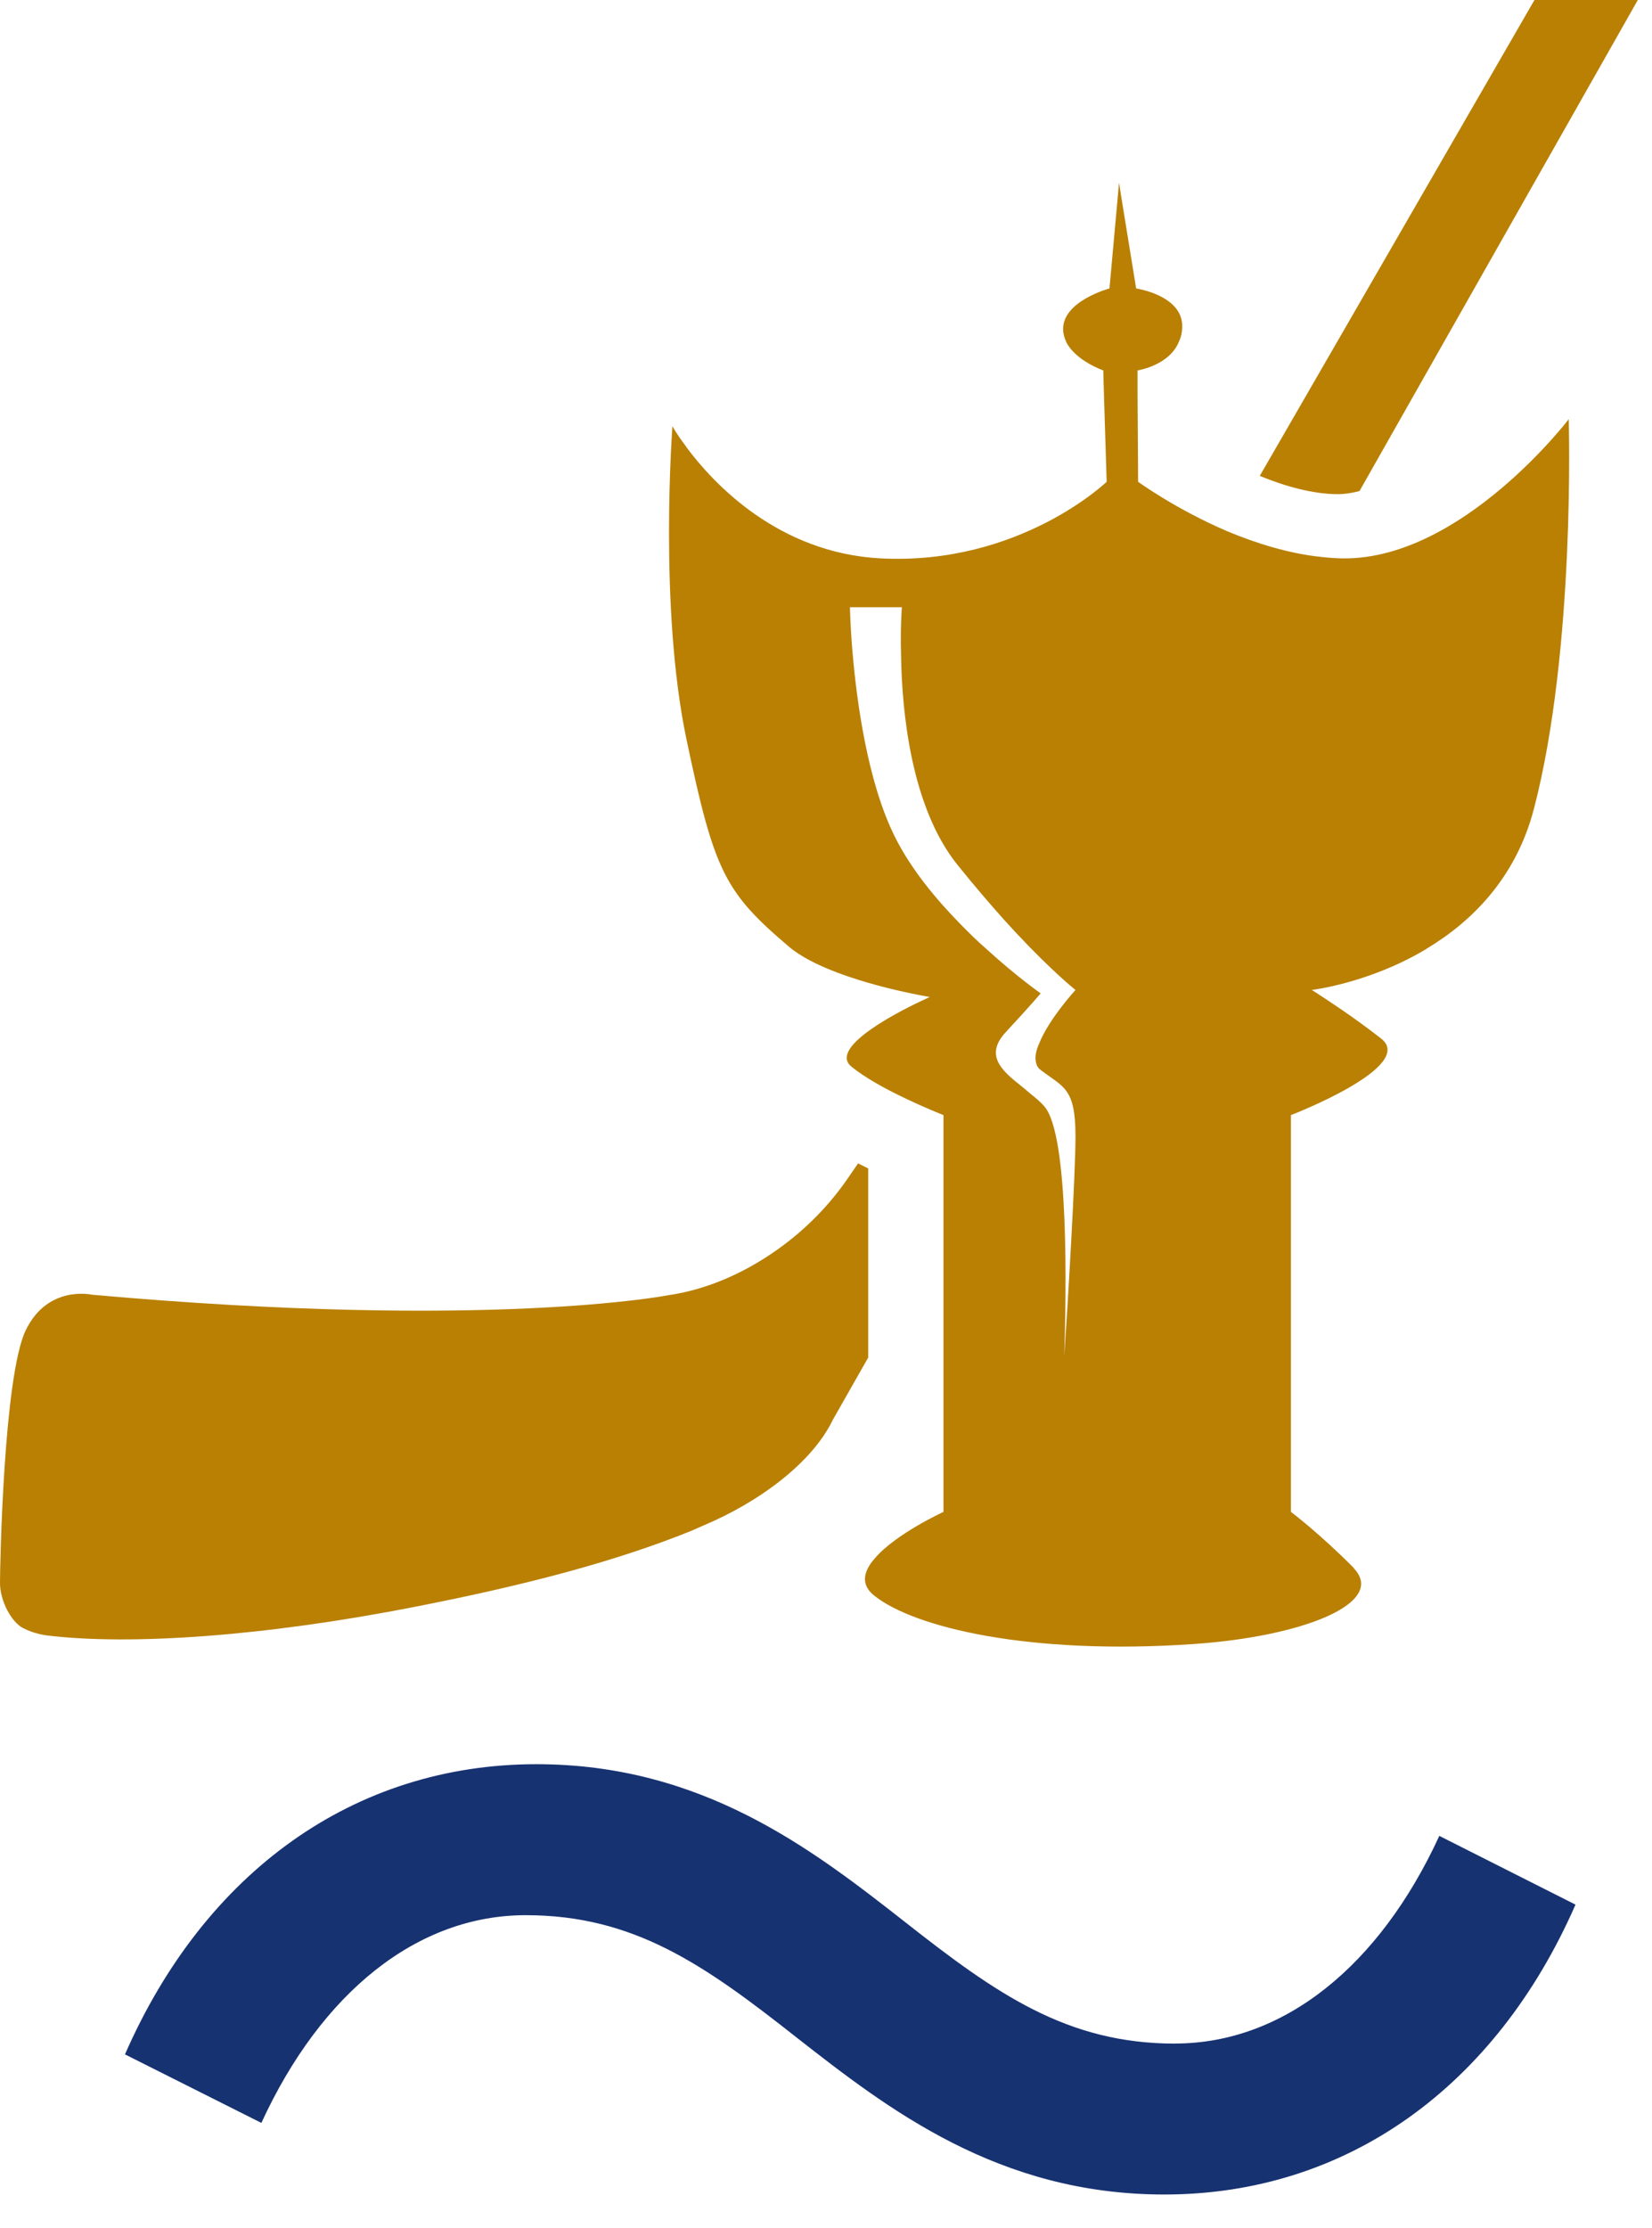 <?xml version="1.0" encoding="UTF-8" standalone="no"?>
<svg xmlns:inkscape="http://www.inkscape.org/namespaces/inkscape" xmlns:sodipodi="http://sodipodi.sourceforge.net/DTD/sodipodi-0.dtd" xmlns="http://www.w3.org/2000/svg" xmlns:svg="http://www.w3.org/2000/svg" width="46" height="62" viewBox="0 0 46 62" fill="none" version="1.1" id="svg4">
  <defs id="defs4"></defs>
  <path d="M32.72 56.876C29.707 56.876 27.74 55.49 25.189 53.483C22.622 51.473 19.561 49.1 14.937 49.1C9.845 49.1 5.695 52.117 3.48 57.176L7.278 59.083C8.95 55.447 11.622 53.302 14.639 53.302C17.657 53.302 19.617 54.687 22.166 56.694C24.735 58.705 27.798 61.076 32.42 61.076C37.51 61.076 41.655 58.064 43.87 53.008L40.078 51.095C38.404 54.731 35.731 56.874 32.718 56.874" fill="white" id="path1" style="fill:#173271;fill-opacity:1"></path>
  <path d="M24.175 32.519V37.783L23.189 39.517C22.618 40.704 21.148 41.805 19.56 42.468L19.24 42.609C17.151 43.453 14.641 44.116 11.559 44.718C7.391 45.538 3.621 45.803 1.29 45.514C1.29 45.514 0.954 45.475 0.641 45.311C0.321 45.147 0 44.562 0 44.054C0 43.546 0.102 38.322 0.712 37.033C1.322 35.752 2.557 36.033 2.557 36.033C13.624 37.025 18.598 36.049 18.598 36.049C19.592 35.908 20.648 35.487 21.649 34.776C22.454 34.206 23.119 33.511 23.619 32.777L23.893 32.379L24.175 32.519Z" fill="white" id="path2" style="fill:#b98004;fill-opacity:1"></path>
  <path d="M45.605 0L37.855 13.667C37.651 13.721 37.448 13.753 37.252 13.753C36.556 13.753 35.782 13.534 35.078 13.245L42.727 0H45.605Z" fill="white" id="path3" style="fill:#b98004;fill-opacity:1"></path>
  <path d="M24.918 23.288C24.159 21.773 23.854 19.524 23.737 18.134C23.674 17.392 23.667 16.9 23.667 16.9H25.113C25.113 16.9 25.067 17.431 25.09 18.235C25.113 19.821 25.372 22.46 26.654 24.061C27.131 24.655 27.569 25.163 27.953 25.592C28.078 25.725 28.187 25.85 28.297 25.967C29.313 27.052 29.947 27.552 29.947 27.552C29.947 27.552 29.204 28.364 28.938 29.036C28.852 29.224 28.813 29.403 28.844 29.552C28.86 29.645 28.899 29.723 28.977 29.778C29.603 30.262 29.947 30.262 29.947 31.621C29.947 32.675 29.736 36.252 29.634 37.744C29.689 36.049 29.775 31.613 29.087 30.801C28.969 30.66 28.813 30.535 28.656 30.41C28.594 30.356 28.523 30.293 28.453 30.239C27.898 29.801 27.397 29.372 28.015 28.716C28.782 27.888 28.977 27.646 28.977 27.646C28.977 27.646 28.305 27.177 27.476 26.42C27.233 26.209 26.983 25.967 26.733 25.709C26.044 25.006 25.356 24.171 24.918 23.288ZM43.681 11.668C43.681 11.668 40.724 15.541 37.439 15.541C37.228 15.541 37.017 15.525 36.806 15.502C35.883 15.408 34.976 15.119 34.186 14.791C32.739 14.174 31.691 13.409 31.691 13.409L31.675 10.902V10.309C31.675 10.309 32.567 10.176 32.833 9.496C32.888 9.379 32.919 9.239 32.919 9.075C32.919 8.216 31.636 8.028 31.636 8.028L31.23 5.529L31.159 5.084L31.12 5.529L30.893 8.028C30.893 8.028 29.603 8.372 29.603 9.153C29.603 9.293 29.642 9.418 29.697 9.535C29.97 10.051 30.721 10.309 30.721 10.309L30.737 10.902L30.815 13.409C30.815 13.409 28.398 15.736 24.527 15.541C21.664 15.393 19.858 13.448 19.115 12.448C19.107 12.433 19.099 12.425 19.091 12.409C18.841 12.081 18.724 11.863 18.724 11.863C18.724 11.863 18.34 16.9 19.115 20.578C19.889 24.257 20.178 24.827 21.97 26.349C22.126 26.482 22.321 26.607 22.54 26.724C23.831 27.412 25.888 27.747 25.888 27.747C25.888 27.747 25.841 27.771 25.755 27.81C25.192 28.068 23.033 29.13 23.706 29.684C24.081 29.989 24.621 30.286 25.106 30.52C25.731 30.824 26.271 31.035 26.271 31.035V42.078C26.271 42.078 24.941 42.687 24.363 43.367C24.05 43.718 23.948 44.093 24.339 44.405C25.45 45.296 28.656 46.069 33.232 45.756C36.305 45.545 38.613 44.608 37.697 43.648V43.64C37.692 43.635 37.687 43.63 37.682 43.624C36.72 42.656 35.946 42.078 35.946 42.078V31.035C35.946 31.035 39.457 29.684 38.456 28.903C37.658 28.279 36.923 27.81 36.65 27.63C36.571 27.576 36.524 27.552 36.524 27.552C36.524 27.552 38.089 27.373 39.676 26.435C39.692 26.428 39.708 26.42 39.723 26.404C40.959 25.662 42.202 24.46 42.711 22.515C43.876 18.056 43.681 11.668 43.681 11.668Z" fill="white" id="path4" style="fill:#b98004;fill-opacity:1"></path>
</svg>
